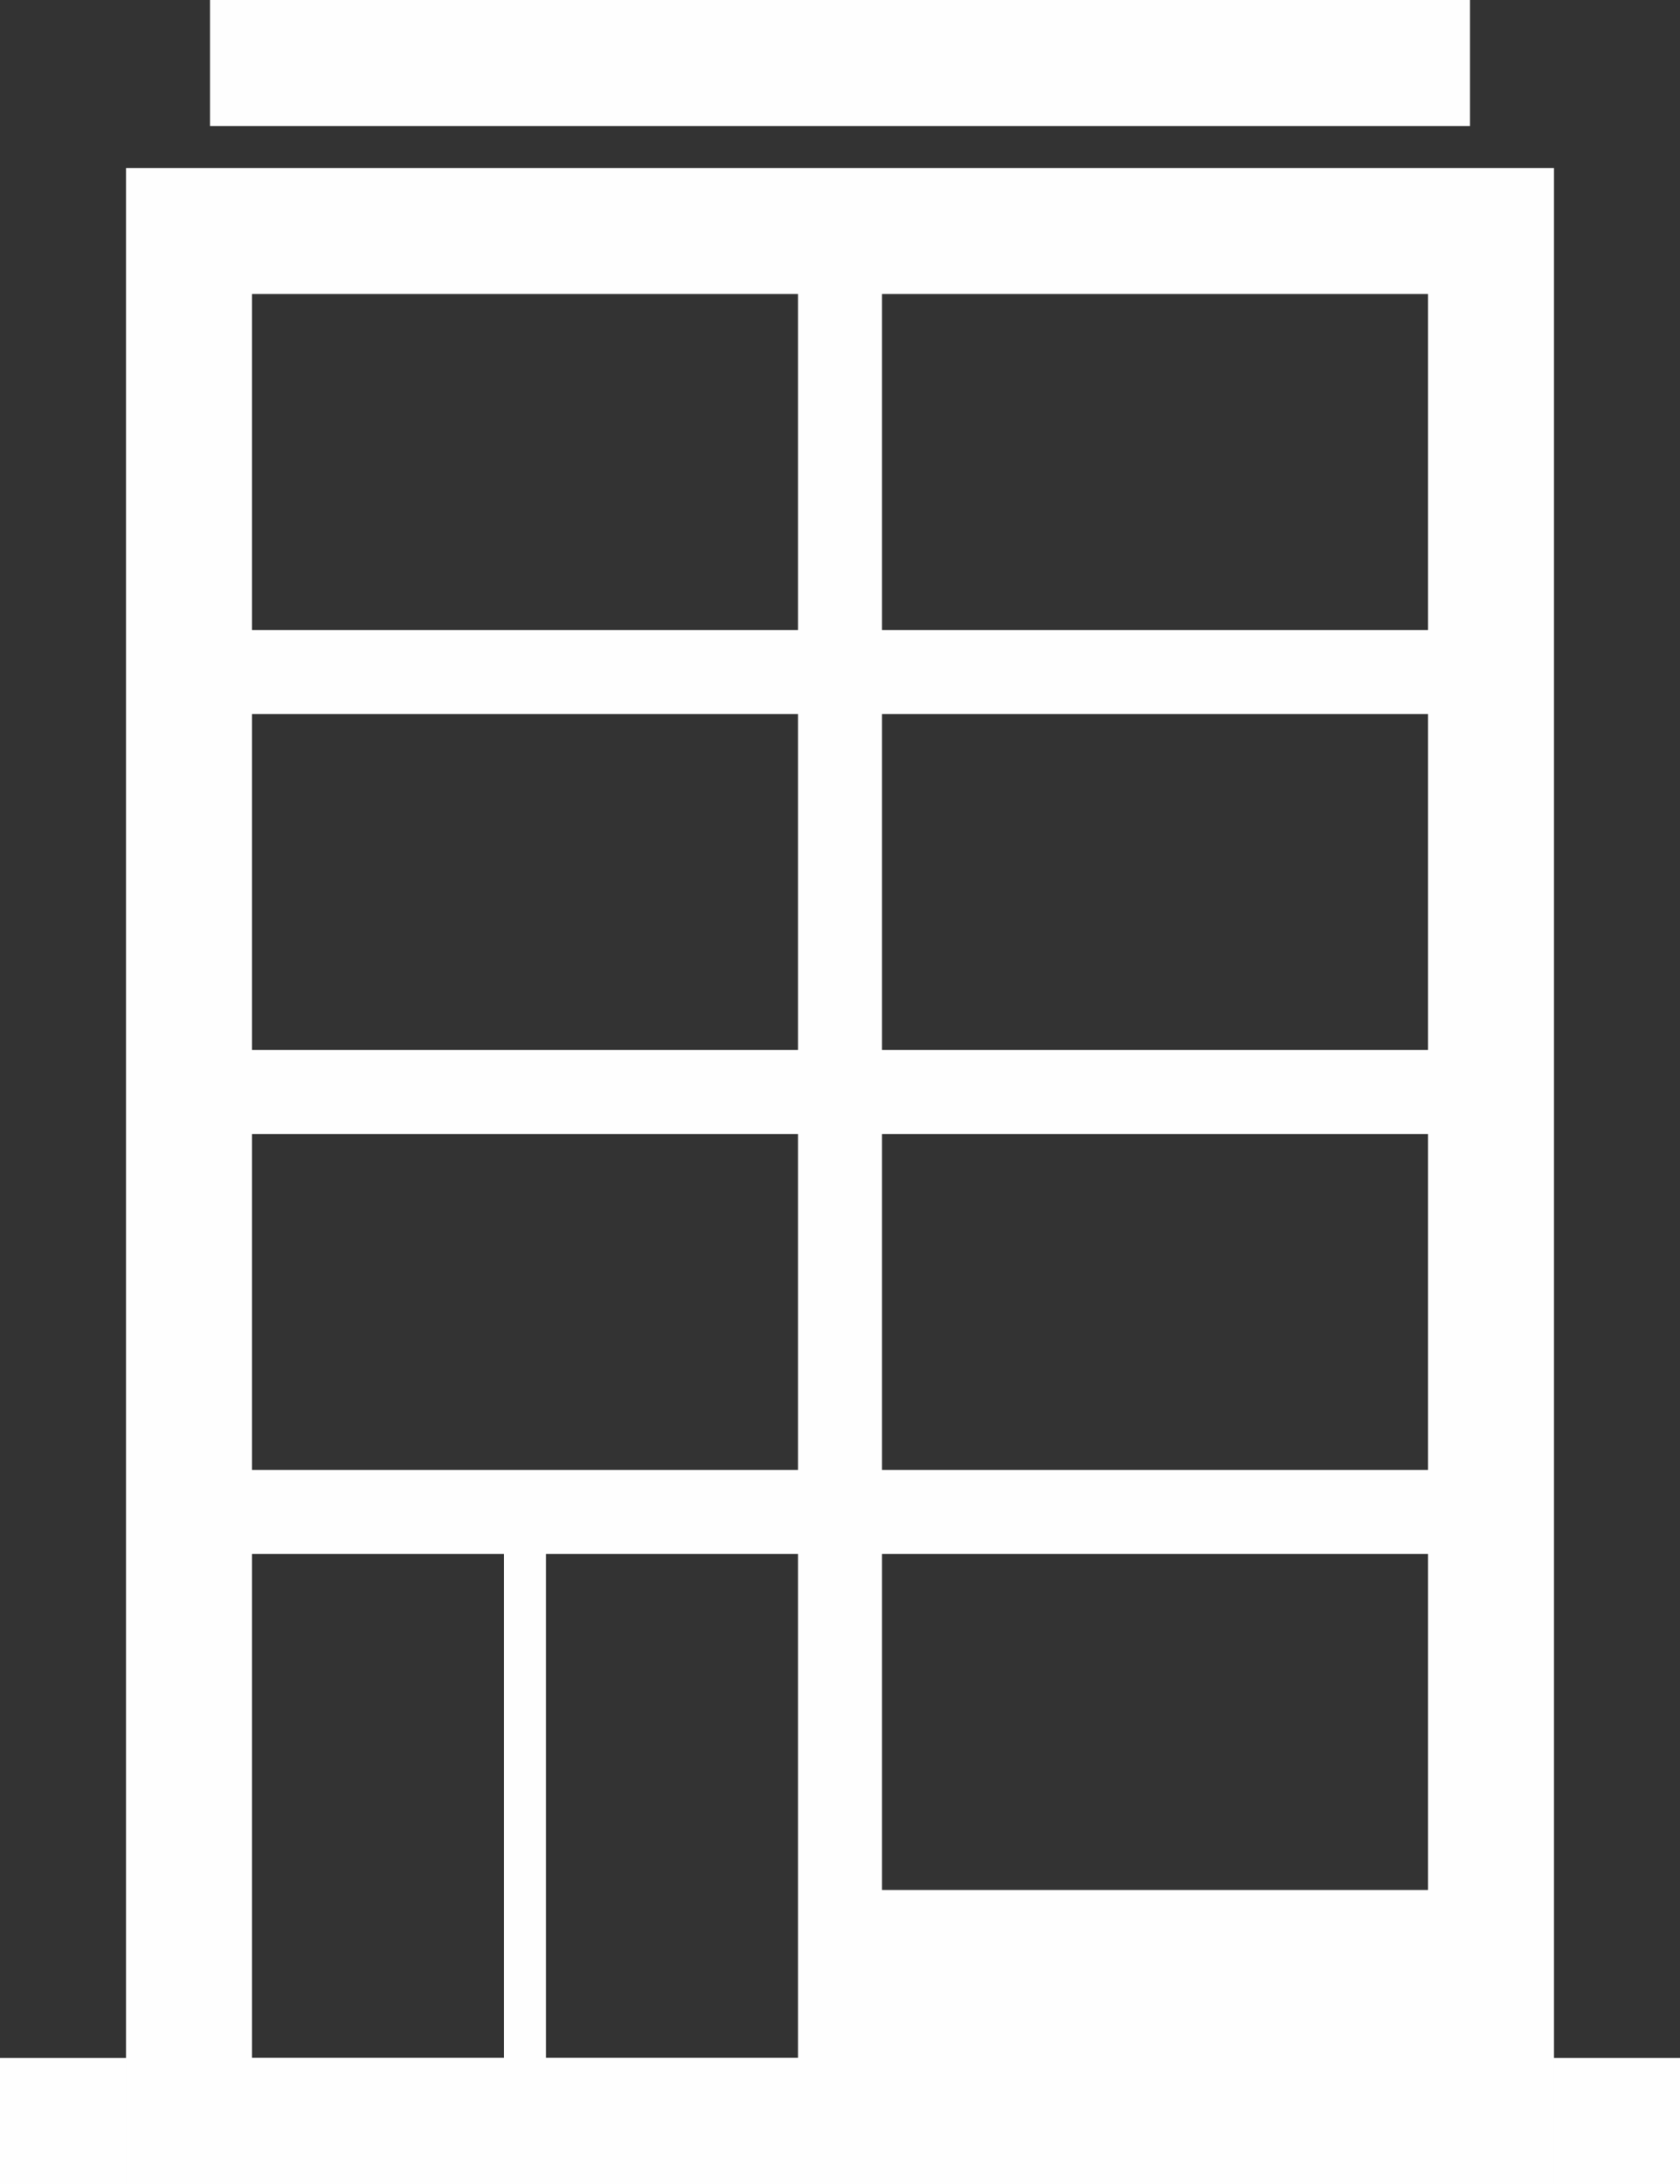 <svg width="40" height="52" viewBox="0 0 40 52" fill="none" xmlns="http://www.w3.org/2000/svg">
<rect x="0" y="0" width="40" height="52" fill="#333333" stroke="none"/>
<rect x="5" width="30" height="3" fill="#FEFEFE"/>
<rect y="49" width="40" height="3" fill="#FEFEFE"/>
<path fill-rule="evenodd" clip-rule="evenodd" d="M37 4H3V52H37V4ZM12 37H6V49H12V37ZM13 37H19V49H13V37ZM34 7H21V15H34V7ZM21 17H34V25H21V17ZM34 27H21V35H34V27ZM21 37H34V45H21V37ZM19 27H6V35H19V27ZM6 7H19V15H6V7ZM19 17H6V25H19V17Z" fill="#FEFEFE"/>
</svg>
